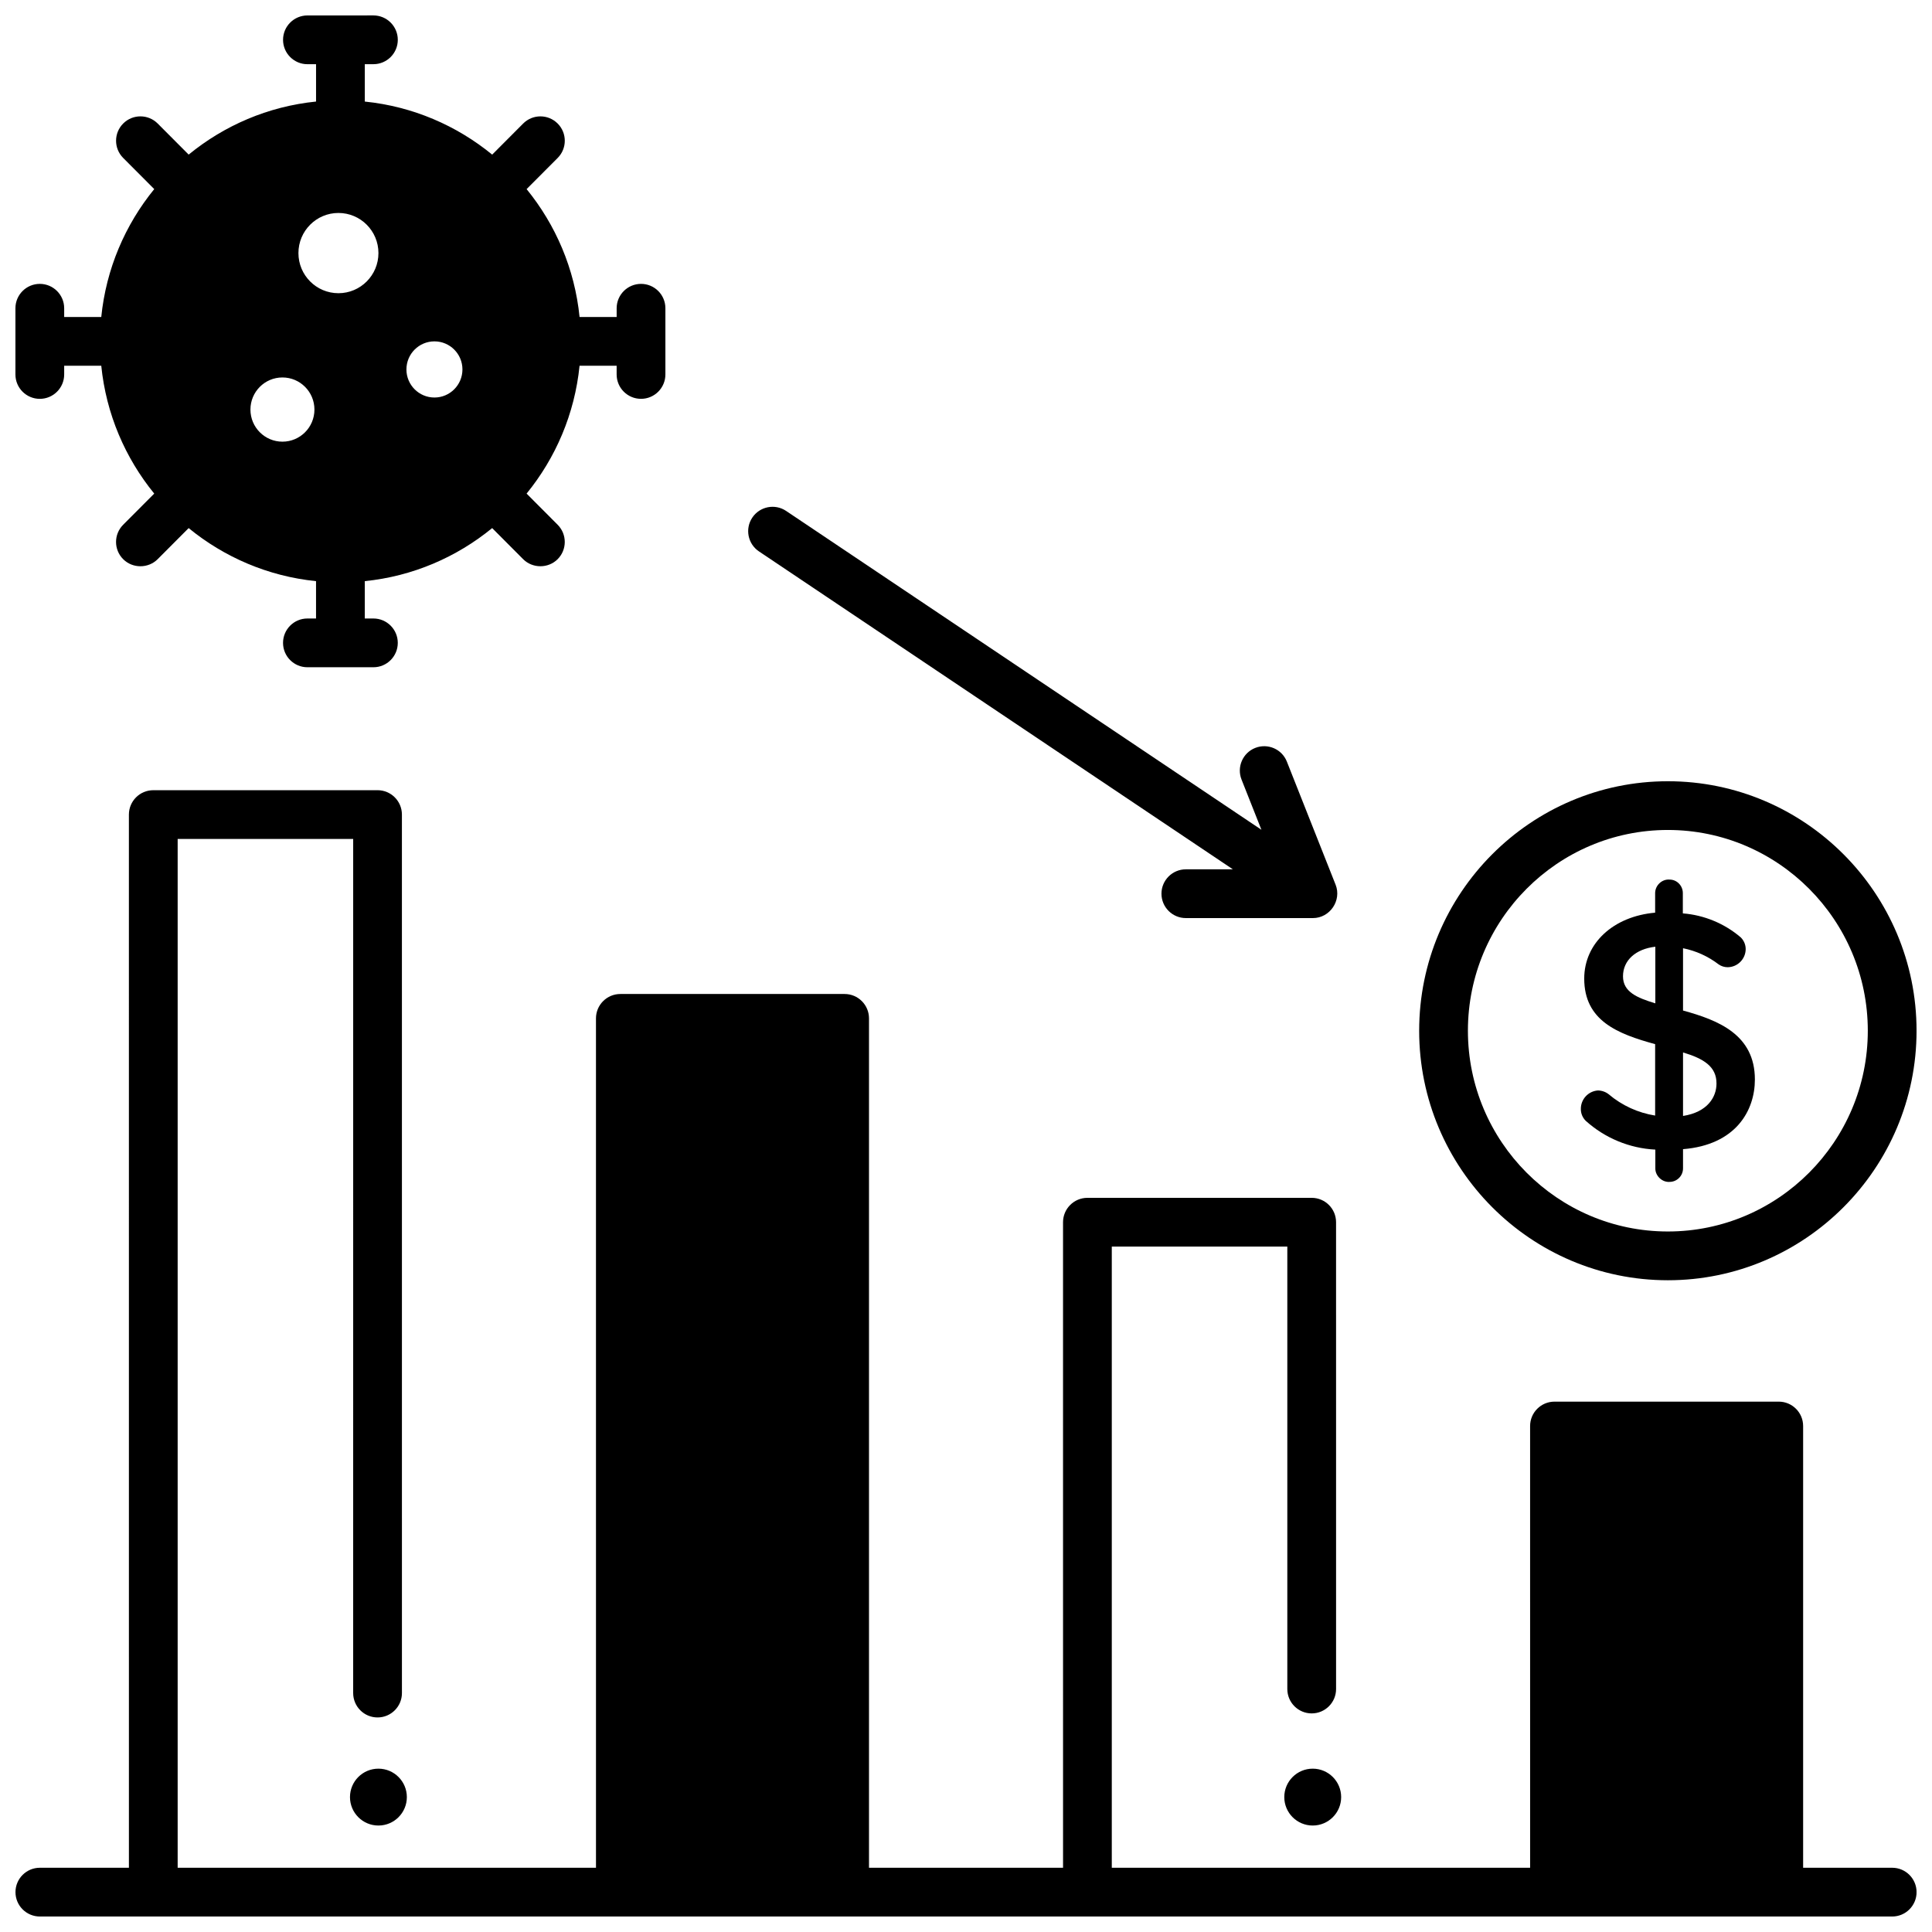 <?xml version="1.0" encoding="UTF-8"?>
<!-- Uploaded to: SVG Repo, www.svgrepo.com, Generator: SVG Repo Mixer Tools -->
<svg width="800px" height="800px" version="1.1" viewBox="144 144 512 512" xmlns="http://www.w3.org/2000/svg">
 <defs>
  <clipPath id="c">
   <path d="m148.09 353h503.81v298.9h-503.81z"/>
  </clipPath>
  <clipPath id="b">
   <path d="m520 351h131.9v133h-131.9z"/>
  </clipPath>
  <clipPath id="a">
   <path d="m148.09 148.09h172.91v172.91h-172.91z"/>
  </clipPath>
 </defs>
 <path d="m499.42 620.25c0 4.16-3.375 7.535-7.535 7.535-4.16 0-7.535-3.375-7.535-7.535s3.375-7.535 7.535-7.535c4.16 0 7.535 3.375 7.535 7.535"/>
 <path d="m251.82 620.25c0 4.16-3.375 7.535-7.535 7.535-4.164 0-7.535-3.375-7.535-7.535s3.371-7.535 7.535-7.535c4.16 0 7.535 3.375 7.535 7.535"/>
 <g clip-path="url(#c)">
  <path d="m645.45 638.98h-23.602v-117.07c0-3.566-2.894-6.461-6.461-6.461h-59.434c-3.566 0-6.461 2.894-6.461 6.461l0.004 117.07h-110.86v-164.62h46.516v117.25c0 3.566 2.894 6.461 6.461 6.461 3.566 0 6.461-2.894 6.461-6.461l-0.004-123.71c0-3.566-2.891-6.461-6.461-6.461h-59.434c-3.566 0-6.461 2.894-6.461 6.461l0.004 171.07h-51.426v-225.09c0-3.566-2.894-6.461-6.461-6.461h-59.434c-3.566 0-6.461 2.894-6.461 6.461l0.004 225.09h-110.86v-272.64h46.516l-0.004 226.35c0 3.566 2.894 6.461 6.461 6.461s6.461-2.894 6.461-6.461l-0.004-232.81c0-3.566-2.894-6.461-6.461-6.461l-59.43 0.004c-3.566 0-6.461 2.894-6.461 6.461l0.004 279.1h-23.602c-3.566 0-6.461 2.894-6.461 6.461 0 3.566 2.894 6.461 6.461 6.461h490.89c3.566 0 6.461-2.894 6.461-6.461-0.004-3.566-2.894-6.461-6.461-6.461z"/>
 </g>
 <path d="m497.95 378.46-12.918-32.625c-1.312-3.316-5.062-4.938-8.383-3.629-3.316 1.312-4.941 5.066-3.629 8.383l5.269 13.309-125.96-84.496c-2.961-1.988-6.977-1.195-8.961 1.766-1.988 2.961-1.195 6.977 1.766 8.961l125.59 84.25h-12.465c-3.566 0-6.461 2.894-6.461 6.461 0 3.566 2.894 6.461 6.461 6.461h33.691c4.484-0.004 7.652-4.672 6-8.84z"/>
 <g clip-path="url(#b)">
  <path d="m586 483.28c-36.34 0-65.906-29.664-65.906-66.121 0-36.461 29.566-66.121 65.906-66.121 36.34-0.004 65.906 29.656 65.906 66.117 0 36.461-29.566 66.125-65.906 66.125zm0-119.33c-29.219 0-52.988 23.867-52.988 53.203 0 29.336 23.77 53.203 52.988 53.203 29.219 0.004 52.988-23.863 52.988-53.203 0-29.336-23.77-53.203-52.988-53.203z"/>
 </g>
 <path d="m590.02 411.8v-16.508c3.41 0.68 6.66 2.148 9.449 4.289 0.691 0.477 1.5 0.734 2.344 0.742 2.625 0 4.785-2.141 4.812-4.777 0.004-1.156-0.438-2.25-1.281-3.106-4.297-3.691-9.738-5.949-15.375-6.383v-5.383c0-1.973-1.594-3.574-3.481-3.574-2.055-0.184-3.859 1.551-3.859 3.574v5.191c-11.094 0.984-18.793 8.105-18.793 17.465 0 11.191 8.84 14.652 18.793 17.379v18.926c-4.539-0.723-8.777-2.664-12.301-5.637-0.793-0.633-1.789-0.992-2.859-1.016-2.574 0.18-4.562 2.348-4.527 4.926-0.004 1.156 0.438 2.25 1.27 3.098 5.094 4.602 11.633 7.309 18.469 7.652v4.973c-0.023 1.98 1.801 3.723 3.769 3.582 1.969 0 3.57-1.605 3.57-3.582v-5.09c14.027-1.133 19.043-10.242 19.043-18.465 0-11.926-9.754-15.727-19.043-18.277zm8.867 19.375c0 3.516-2.344 7.551-8.867 8.562v-16.828c5.383 1.613 8.91 3.699 8.867 8.266zm-16.207-36.285v15.004c-4.906-1.48-8.57-3.055-8.57-7.16 0-4.215 3.344-7.25 8.57-7.844z"/>
 <g clip-path="url(#a)">
  <path d="m313.88 219.23c-3.566 0-6.461 2.894-6.461 6.461v2.312h-9.828c-1.285-12.777-6.344-24.449-14.035-33.887l8.234-8.258c2.519-2.527 2.512-6.617-0.016-9.133-2.527-2.519-6.617-2.512-9.133 0.016l-8.207 8.234c-9.406-7.699-21.031-12.766-33.758-14.059v-9.906h2.285c3.566 0 6.461-2.894 6.461-6.461 0-3.566-2.894-6.461-6.461-6.461l-17.488 0.004c-3.566 0-6.461 2.894-6.461 6.461 0 3.566 2.894 6.461 6.461 6.461h2.285v9.898c-12.727 1.289-24.355 6.359-33.758 14.059l-8.207-8.234c-2.519-2.527-6.609-2.531-9.133-0.016-2.527 2.519-2.531 6.609-0.016 9.133l8.234 8.258c-7.695 9.441-12.754 21.113-14.039 33.891h-9.828v-2.312c0-3.566-2.894-6.461-6.461-6.461-3.566 0-6.461 2.894-6.461 6.461v17.547c0 3.566 2.894 6.461 6.461 6.461 3.566 0 6.461-2.894 6.461-6.461v-2.316h9.828c1.285 12.777 6.344 24.449 14.035 33.887l-8.234 8.258c-2.519 2.527-2.512 6.617 0.016 9.133 2.496 2.488 6.644 2.484 9.133-0.016l8.207-8.234c9.406 7.699 21.031 12.766 33.758 14.059v9.898h-2.285c-3.566 0-6.461 2.894-6.461 6.461 0 3.566 2.894 6.461 6.461 6.461h17.488c3.566 0 6.461-2.894 6.461-6.461 0-3.566-2.894-6.461-6.461-6.461h-2.285v-9.898c12.727-1.289 24.355-6.359 33.758-14.059l8.207 8.234c2.488 2.496 6.641 2.5 9.133 0.016 2.527-2.519 2.531-6.609 0.016-9.133l-8.234-8.258c7.691-9.438 12.75-21.109 14.035-33.887h9.828v2.312c0 3.566 2.894 6.461 6.461 6.461s6.461-2.894 6.461-6.461v-17.543c0.004-3.57-2.891-6.461-6.457-6.461zm-95.031 41.816c-4.684 0-8.48-3.809-8.48-8.508 0-4.699 3.797-8.508 8.48-8.508s8.48 3.809 8.48 8.508c0 4.699-3.797 8.508-8.48 8.508zm14.84-39.344c-5.856 0-10.602-4.762-10.602-10.633 0-5.871 4.746-10.633 10.602-10.633s10.602 4.762 10.602 10.633c0 5.871-4.746 10.633-10.602 10.633zm25.441 27.645c-4.098 0-7.422-3.332-7.422-7.441s3.32-7.441 7.422-7.441c4.098 0 7.422 3.332 7.422 7.441-0.004 4.109-3.324 7.441-7.422 7.441z"/>
 </g>
</svg>